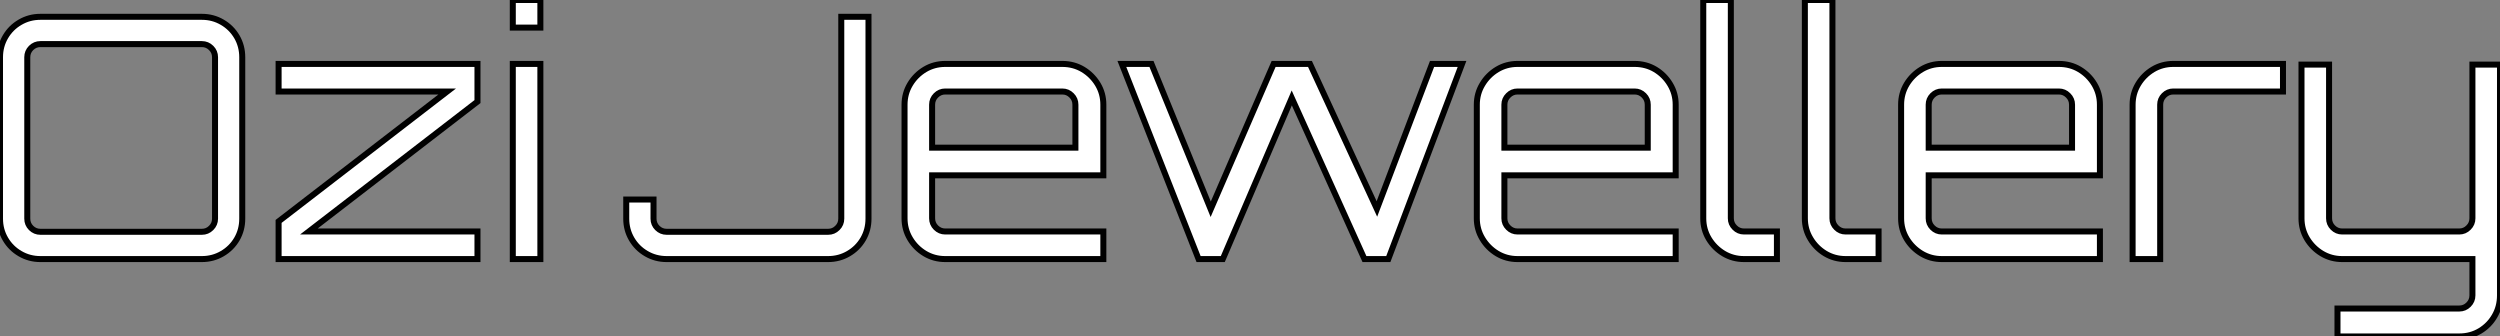 <?xml version="1.0" standalone="no"?>
<svg xmlns="http://www.w3.org/2000/svg" viewBox="2.996 6.391 416.102 56"><rect x="2.996" y="6.391" width="416.102" height="56" fill="#808080" stroke="none"/><path d="M36.62 0L9.74 0Q7.90 0 6.36-0.90Q4.82-1.79 3.92-3.33Q3.02-4.87 3.02-6.72L3.02-6.72L3.02-33.60Q3.02-35.45 3.92-36.99Q4.82-38.53 6.36-39.42Q7.90-40.32 9.74-40.32L9.74-40.32L36.62-40.32Q38.47-40.32 40.01-39.42Q41.55-38.53 42.45-36.99Q43.34-35.45 43.34-33.60L43.34-33.60L43.34-6.72Q43.34-4.87 42.45-3.33Q41.55-1.79 40.01-0.90Q38.47 0 36.62 0L36.62 0ZM9.74-4.54L9.74-4.54L36.62-4.54Q37.52-4.54 38.16-5.18Q38.81-5.82 38.81-6.72L38.81-6.72L38.81-33.60Q38.81-34.50 38.16-35.14Q37.52-35.78 36.62-35.78L36.62-35.78L9.74-35.78Q8.85-35.78 8.20-35.14Q7.56-34.50 7.56-33.60L7.56-33.60L7.56-6.72Q7.56-5.82 8.20-5.18Q8.85-4.54 9.74-4.54ZM82.49 0L49.39 0L49.39 0L49.39-6.27L77.45-27.89L49.39-27.89L49.39-32.48L82.49-32.48L82.49-26.21L54.43-4.59L82.49-4.59L82.49 0ZM92.96 0L88.37 0L88.37 0L88.37-32.48L92.96-32.48L92.96 0ZM92.96-38.53L88.37-38.53L88.37-38.53L88.37-43.12L92.96-43.12L92.96-38.53Z" fill="white" stroke="black" transform="translate(0 0) scale(1 1) translate(-0.024 49.511)"/><path d="M33.82 0L6.94 0Q5.10 0 3.56-0.90Q2.02-1.79 1.12-3.33Q0.22-4.87 0.22-6.72L0.22-6.72L0.22-9.91L4.76-9.91L4.76-6.72Q4.76-5.82 5.40-5.18Q6.05-4.54 6.94-4.54L6.94-4.54L33.82-4.54Q34.72-4.54 35.36-5.18Q36.01-5.82 36.01-6.72L36.01-6.72L36.01-40.32L40.54-40.32L40.54-6.72Q40.54-4.87 39.65-3.33Q38.75-1.79 37.21-0.90Q35.67 0 33.82 0L33.82 0ZM53.31 0L53.31 0Q51.46 0 49.92-0.92Q48.38-1.85 47.46-3.39Q46.54-4.93 46.54-6.78L46.54-6.78L46.54-25.70Q46.54-27.55 47.46-29.09Q48.38-30.63 49.92-31.56Q51.46-32.48 53.31-32.48L53.31-32.48L72.80-32.48Q74.70-32.48 76.24-31.56Q77.78-30.63 78.71-29.09Q79.63-27.55 79.63-25.70L79.63-25.70L79.63-13.94L51.13-13.94L51.13-6.78Q51.13-5.88 51.77-5.24Q52.42-4.59 53.31-4.59L53.31-4.59L79.63-4.59L79.63 0L53.31 0ZM51.13-25.70L51.13-18.54L74.98-18.54L74.98-25.70Q74.98-26.60 74.34-27.24Q73.70-27.89 72.80-27.89L72.80-27.89L53.31-27.89Q52.42-27.89 51.77-27.24Q51.13-26.60 51.13-25.70L51.13-25.70ZM99.51 0L95.48 0L95.48 0L82.71-32.48L87.64-32.48L97.50-8.29L107.97-32.48L114.02-32.48L125.16-8.34L134.34-32.48L139.33-32.48L127.06 0L123.09 0L110.99-26.82L99.51 0ZM148.57 0L148.57 0Q146.72 0 145.18-0.92Q143.64-1.85 142.72-3.39Q141.79-4.93 141.79-6.78L141.79-6.78L141.79-25.70Q141.79-27.55 142.72-29.09Q143.64-30.63 145.18-31.56Q146.72-32.48 148.57-32.48L148.57-32.48L168.06-32.48Q169.96-32.48 171.50-31.56Q173.04-30.63 173.96-29.09Q174.89-27.55 174.89-25.70L174.89-25.70L174.89-13.94L146.38-13.94L146.38-6.78Q146.38-5.88 147.03-5.24Q147.67-4.59 148.57-4.59L148.57-4.59L174.89-4.59L174.89 0L148.57 0ZM146.38-25.70L146.38-18.54L170.24-18.54L170.24-25.70Q170.24-26.60 169.60-27.24Q168.95-27.89 168.06-27.89L168.06-27.89L148.57-27.89Q147.67-27.89 147.03-27.24Q146.38-26.60 146.38-25.70L146.38-25.70ZM186.26 0L186.26 0Q184.41 0 182.87-0.92Q181.33-1.85 180.40-3.39Q179.48-4.93 179.48-6.78L179.48-6.78L179.48-43.12L184.07-43.12L184.07-6.78Q184.07-5.88 184.72-5.24Q185.36-4.59 186.26-4.59L186.26-4.59L191.74-4.59L191.74 0L186.26 0ZM203.17 0L203.17 0Q201.32 0 199.78-0.92Q198.24-1.85 197.32-3.39Q196.39-4.93 196.39-6.78L196.39-6.78L196.39-43.12L200.98-43.12L200.98-6.78Q200.98-5.88 201.63-5.24Q202.27-4.59 203.17-4.59L203.17-4.59L208.66-4.59L208.66 0L203.17 0ZM219.18 0L219.18 0Q217.34 0 215.80-0.92Q214.26-1.85 213.33-3.39Q212.41-4.93 212.41-6.78L212.41-6.78L212.41-25.70Q212.41-27.55 213.33-29.09Q214.26-30.63 215.80-31.56Q217.34-32.48 219.18-32.48L219.18-32.48L238.67-32.48Q240.58-32.48 242.12-31.56Q243.66-30.63 244.58-29.09Q245.50-27.55 245.50-25.70L245.50-25.70L245.50-13.94L217.00-13.94L217.00-6.78Q217.00-5.88 217.64-5.24Q218.29-4.59 219.18-4.59L219.18-4.59L245.50-4.59L245.50 0L219.18 0ZM217.00-25.70L217.00-18.54L240.86-18.54L240.86-25.70Q240.86-26.60 240.21-27.24Q239.57-27.89 238.67-27.89L238.67-27.89L219.18-27.89Q218.29-27.89 217.64-27.24Q217.00-26.60 217.00-25.70L217.00-25.70ZM255.53 0L250.94 0L250.94 0L250.94-25.70Q250.94-27.55 251.86-29.09Q252.78-30.63 254.32-31.56Q255.86-32.48 257.71-32.48L257.71-32.48L275.97-32.48L275.97-27.89L257.71-27.89Q256.82-27.89 256.17-27.24Q255.53-26.60 255.53-25.70L255.53-25.70L255.53 0ZM305.31 12.88L285.04 12.88L285.04 12.88L285.04 8.23L305.31 8.23Q306.21 8.23 306.85 7.59Q307.50 6.94 307.50 6.05L307.50 6.05L307.50 0L285.82 0Q283.98 0 282.44-0.92Q280.90-1.85 279.97-3.39Q279.05-4.93 279.05-6.78L279.05-6.78L279.05-32.37L283.64-32.37L283.64-6.78Q283.64-5.88 284.28-5.24Q284.93-4.59 285.82-4.59L285.82-4.59L305.31-4.59Q306.21-4.59 306.85-5.24Q307.50-5.88 307.50-6.78L307.50-6.78L307.50-32.37L312.09-32.37L312.09 6.05Q312.09 7.95 311.19 9.49Q310.30 11.03 308.76 11.96Q307.22 12.88 305.31 12.88L305.31 12.88Z" fill="white" stroke="black" transform="translate(107.232 0) scale(1 1) translate(-0.224 49.511)"/></svg>